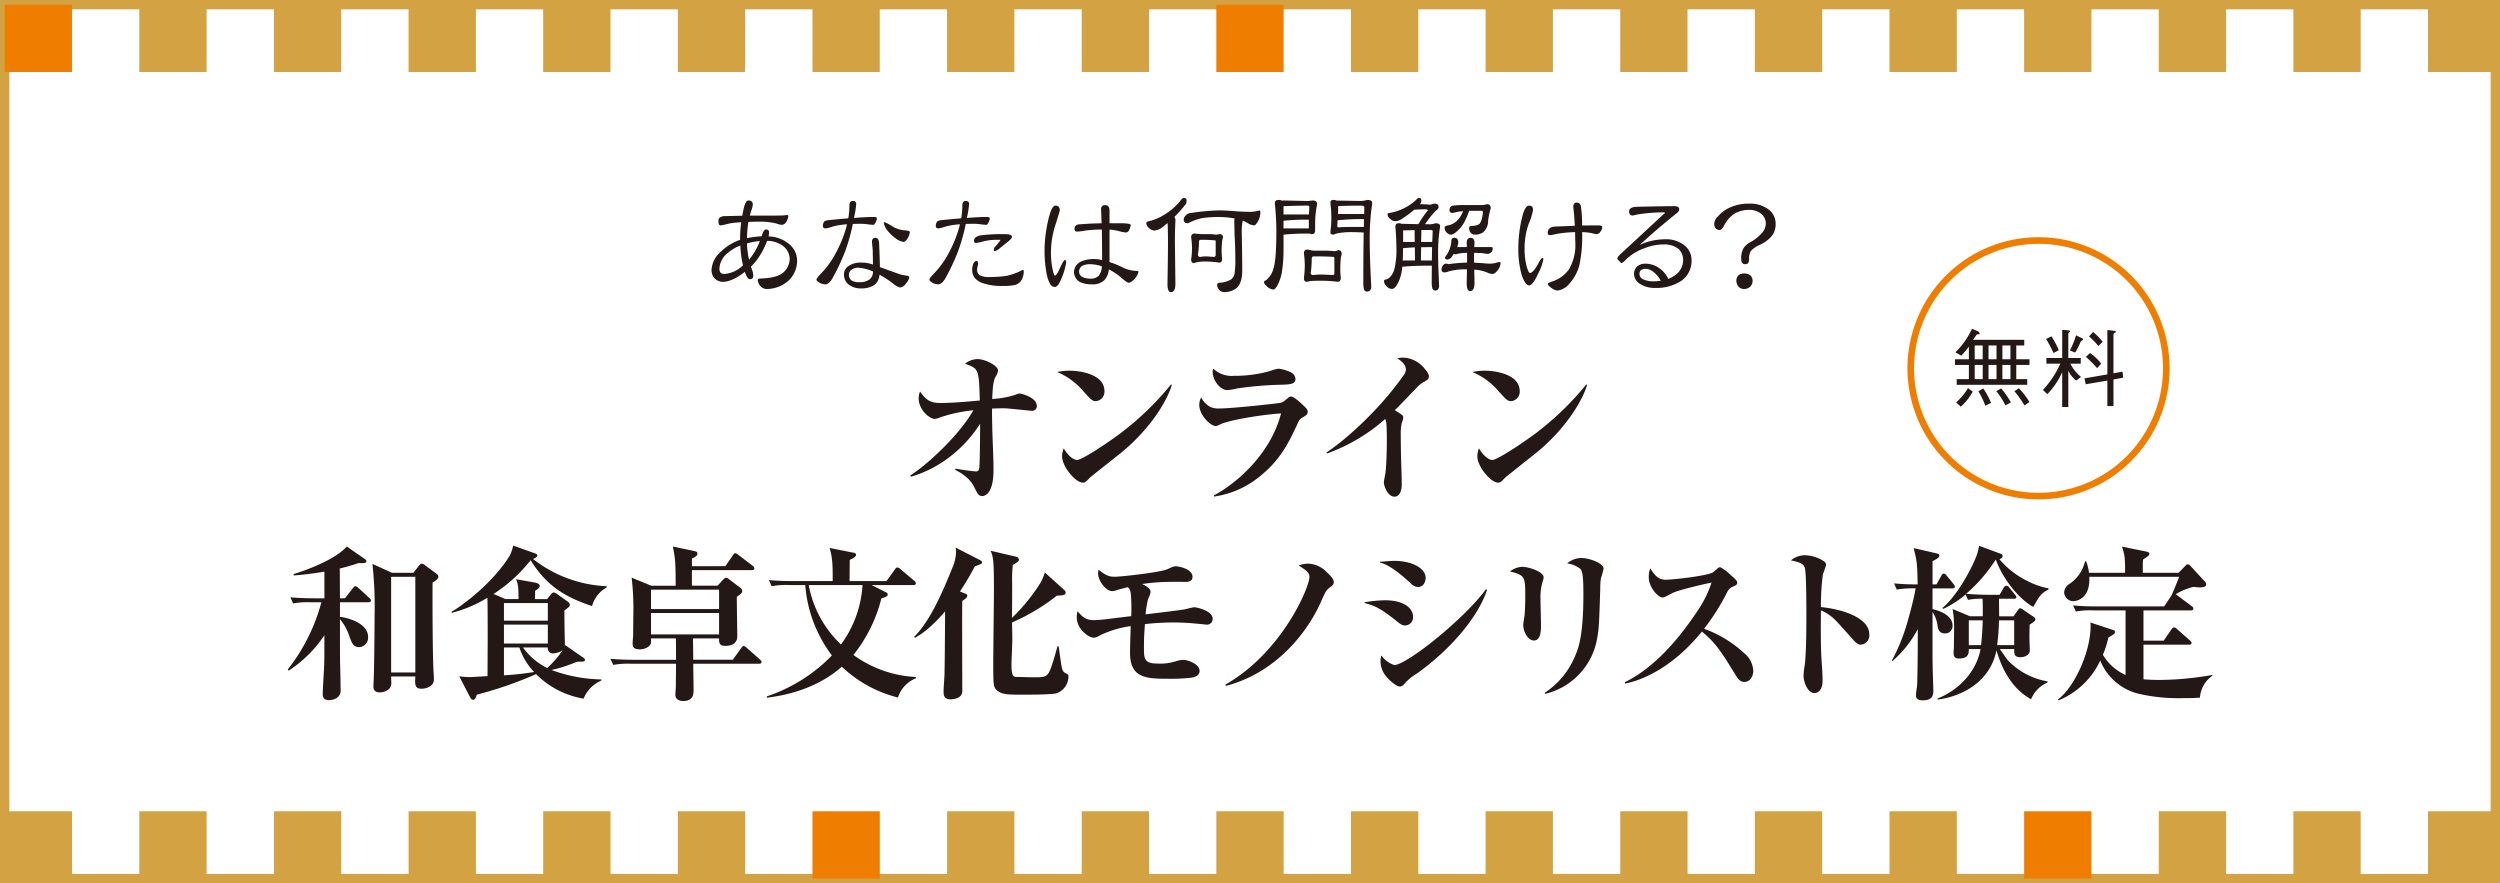<svg xmlns="http://www.w3.org/2000/svg" viewBox="0 0 572.142 202.142"><rect x="0" y="0" width="572.142" height="202.142" fill="#808080" stroke="none"/><defs><style>.cls-1,.cls-5{fill:#fff;}.cls-1{stroke:#d3a243;stroke-miterlimit:10;stroke-width:2.142px;}.cls-2{fill:#d3a243;}.cls-3{fill:none;}.cls-4{fill:#ef7e00;}.cls-6{fill:#231815;}</style></defs><g id="レイヤー_2" data-name="レイヤー 2"><g id="レイヤー_1-2" data-name="レイヤー 1"><rect class="cls-1" x="186.071" y="-183.929" width="200" height="570.001" transform="translate(185 387.142) rotate(-90)"/><rect class="cls-2" x="278.369" y="185.665" width="15.402" height="15.406"/><rect class="cls-2" x="247.559" y="185.665" width="15.405" height="15.406"/><rect class="cls-3" x="262.964" y="185.665" width="15.405" height="15.406"/><rect class="cls-2" x="309.179" y="185.665" width="15.404" height="15.406"/><rect class="cls-3" x="293.77" y="185.665" width="15.408" height="15.406"/><rect class="cls-2" x="339.991" y="185.665" width="15.402" height="15.406"/><rect class="cls-3" x="324.583" y="185.665" width="15.408" height="15.406"/><rect class="cls-2" x="370.802" y="185.665" width="15.406" height="15.406"/><rect class="cls-3" x="355.394" y="185.665" width="15.408" height="15.406"/><rect class="cls-2" x="401.612" y="185.665" width="15.402" height="15.406"/><rect class="cls-3" x="386.208" y="185.665" width="15.404" height="15.406"/><rect class="cls-2" x="432.423" y="185.665" width="15.404" height="15.406"/><rect class="cls-3" x="417.015" y="185.665" width="15.408" height="15.406"/><rect class="cls-4" x="463.237" y="185.665" width="15.4" height="15.406"/><rect class="cls-3" x="447.827" y="185.665" width="15.41" height="15.406"/><rect class="cls-2" x="31.882" y="185.665" width="15.405" height="15.406"/><rect class="cls-2" x="1.071" y="185.665" width="15.404" height="15.406"/><rect class="cls-3" x="16.475" y="185.665" width="15.408" height="15.406"/><rect class="cls-2" x="62.695" y="185.665" width="15.404" height="15.406"/><rect class="cls-3" x="47.288" y="185.665" width="15.408" height="15.406"/><rect class="cls-2" x="93.505" y="185.665" width="15.404" height="15.406"/><rect class="cls-3" x="78.1" y="185.665" width="15.406" height="15.406"/><rect class="cls-2" x="124.315" y="185.665" width="15.407" height="15.406"/><rect class="cls-3" x="108.91" y="185.665" width="15.405" height="15.406"/><rect class="cls-2" x="155.125" y="185.665" width="15.408" height="15.406"/><rect class="cls-3" x="139.722" y="185.665" width="15.403" height="15.406"/><rect class="cls-4" x="185.939" y="185.665" width="15.405" height="15.406"/><rect class="cls-3" x="170.533" y="185.665" width="15.406" height="15.406"/><rect class="cls-2" x="216.748" y="185.665" width="15.405" height="15.406"/><rect class="cls-3" x="201.344" y="185.665" width="15.405" height="15.406"/><rect class="cls-2" x="185.937" y="1.071" width="15.403" height="15.405"/><rect class="cls-2" x="216.745" y="1.071" width="15.405" height="15.405"/><rect class="cls-3" x="201.34" y="1.071" width="15.405" height="15.405"/><rect class="cls-2" x="155.125" y="1.071" width="15.405" height="15.405"/><rect class="cls-3" x="170.53" y="1.071" width="15.407" height="15.405"/><rect class="cls-2" x="124.315" y="1.071" width="15.403" height="15.405"/><rect class="cls-3" x="139.718" y="1.071" width="15.407" height="15.405"/><rect class="cls-2" x="93.501" y="1.071" width="15.407" height="15.405"/><rect class="cls-3" x="108.908" y="1.071" width="15.407" height="15.405"/><rect class="cls-2" x="62.695" y="1.071" width="15.4" height="15.405"/><rect class="cls-3" x="78.095" y="1.071" width="15.406" height="15.405"/><rect class="cls-2" x="31.88" y="1.071" width="15.406" height="15.405"/><rect class="cls-3" x="47.286" y="1.071" width="15.409" height="15.405"/><rect class="cls-4" x="1.071" y="1.071" width="15.403" height="15.405"/><rect class="cls-3" x="16.474" y="1.071" width="15.406" height="15.405"/><rect class="cls-2" x="432.421" y="1.071" width="15.406" height="15.405"/><rect class="cls-2" x="463.231" y="1.071" width="15.406" height="15.405"/><rect class="cls-3" x="447.827" y="1.071" width="15.404" height="15.405"/><rect class="cls-2" x="401.608" y="1.071" width="15.406" height="15.405"/><rect class="cls-3" x="417.015" y="1.071" width="15.406" height="15.405"/><rect class="cls-2" x="370.8" y="1.071" width="15.402" height="15.405"/><rect class="cls-2" x="494.046" y="185.665" width="15.404" height="15.406"/><rect class="cls-2" x="524.856" y="185.665" width="15.4" height="15.406"/><rect class="cls-2" x="555.665" y="185.665" width="15.406" height="15.406"/><rect class="cls-2" x="555.665" y="1.071" width="15.406" height="15.405"/><rect class="cls-2" x="524.851" y="1.071" width="15.406" height="15.405"/><rect class="cls-2" x="494.042" y="1.071" width="15.406" height="15.405"/><rect class="cls-3" x="386.202" y="1.071" width="15.406" height="15.405"/><rect class="cls-2" x="339.987" y="1.071" width="15.406" height="15.405"/><rect class="cls-3" x="355.394" y="1.071" width="15.406" height="15.405"/><rect class="cls-2" x="309.177" y="1.071" width="15.406" height="15.405"/><rect class="cls-3" x="324.583" y="1.071" width="15.404" height="15.405"/><rect class="cls-4" x="278.365" y="1.071" width="15.404" height="15.405"/><rect class="cls-3" x="293.769" y="1.071" width="15.408" height="15.405"/><rect class="cls-2" x="247.555" y="1.071" width="15.405" height="15.405"/><rect class="cls-3" x="262.96" y="1.071" width="15.405" height="15.405"/><path class="cls-5" d="M466.532,113.534a29.245,29.245,0,1,1,29.242-29.242A29.277,29.277,0,0,1,466.532,113.534Z"/><path class="cls-4" d="M466.532,55.8a28.489,28.489,0,1,1-28.49,28.491A28.52,28.52,0,0,1,466.532,55.8m0-1.511a30,30,0,1,0,30,30,30,30,0,0,0-30-30Z"/><path class="cls-6" d="M461.438,82.223h3.026v1.3h-3.026v3.244h2.5v1.3H447.8v-1.3h2.791V83.52h-3.183v-1.3h3.183v-2.85h-.039a19.909,19.909,0,0,1-1.71,2.025l-1.336-.767a18.585,18.585,0,0,0,3.813-5.384l1.12.471c.334.138.728.452.59.689-.1.235-.512-.04-.728.274l-.747,1.081h11.714v1.3h-1.828Zm-9.964,7.41a12.72,12.72,0,0,1-2.732,3.44l-1.061-.984a14.18,14.18,0,0,0,2.712-3.262Zm.452-10.574v3.164h1.827V79.059Zm0,4.461v3.244h1.827V83.52Zm1.946,5.386a15.634,15.634,0,0,1,1.788,3.3l-1.3.649a19.116,19.116,0,0,0-1.592-3.3Zm1.218-9.847v3.164h1.827V79.059Zm1.827,4.461H455.09v3.244h1.827Zm1.042,5.365A16.671,16.671,0,0,1,460.2,92.11l-1.239.648a18.054,18.054,0,0,0-2.083-3.223Zm.3-9.826v3.164H460.1V79.059Zm1.848,7.7V83.52h-1.848v3.244Zm1.926,2.1a16.685,16.685,0,0,1,2.417,3.144l-1.14.787a20.8,20.8,0,0,0-2.3-3.243Z"/><path class="cls-6" d="M473.818,83.225a8.978,8.978,0,0,0,2.436,3.027l-1.1.846a5.975,5.975,0,0,1-1.77-2.2h-.039v8.254h-1.395V85.27h-.039a17.745,17.745,0,0,1-3.361,4.933l-1.022-.963a21.4,21.4,0,0,0,3.989-6.015h-3.184v-1.3h3.617V75.463l1.533.157c.157.019.275.058.275.236,0,.157-.413.236-.413.59v5.482h2.85v1.3Zm-4.344-6.249a17.1,17.1,0,0,1,1.691,3.164l-1.2.65a27.422,27.422,0,0,0-1.709-3.205ZM473.7,80.2a17.576,17.576,0,0,0,1.415-3.459l1.337.648c.215.1.334.137.235.373s-.334.059-.569.57A15.29,15.29,0,0,1,474.9,80.69Zm9.984,12.734h-1.4V87.1l-4.954.844-.274-1.356,5.228-.9V75.522l1.493.177c.256.039.452.079.452.235,0,.256-.55.139-.55.747v8.745l2.064-.373.176,1.376-2.24.413ZM478.319,80.79a11.325,11.325,0,0,1,2.554,2.435l-.943,1.023a26.21,26.21,0,0,0-2.555-2.575Zm.687-4.8a11.731,11.731,0,0,1,2.2,2.241l-.982.963a14.905,14.905,0,0,0-2.143-2.2Z"/><path class="cls-6" d="M180.177,49.213c.154,0,.231.071.231.212a2.718,2.718,0,0,1-.432,1.274,1.278,1.278,0,0,1-1.038.758,4.693,4.693,0,0,1-1.238-.3,15.692,15.692,0,0,0-4.177-.425q-.864,0-2.247.061a24.688,24.688,0,0,0-.317,3.7,26.753,26.753,0,0,1,3.342-.424l.259-.758c.211-.525.47-.789.778-.789q.662,0,.662.7a3.821,3.821,0,0,1-.115.88,7.607,7.607,0,0,1,4.523,1.607,4.961,4.961,0,0,1,2.016,3.912,6.211,6.211,0,0,1-2.045,4.67,7.513,7.513,0,0,1-4.926,1.849,2,2,0,0,1-1.44-.668,2.762,2.762,0,0,1-.605-1.334c0-.221.173-.353.518-.394q3.89-.092,5.358-1.4a4.2,4.2,0,0,0,1.441-3.062,3.785,3.785,0,0,0-1.671-3.093,6.058,6.058,0,0,0-3.486-1.062,18.586,18.586,0,0,1-.979,2.154,14.9,14.9,0,0,1-2.736,3.76l.316.848a4.116,4.116,0,0,1,.23,1.184c0,.545-.258.818-.777.818q-.6,0-1.152-1.668Q167.5,64.5,165.429,64.5a2.661,2.661,0,0,1-2.017-.941,2.953,2.953,0,0,1-.576-1.789,5.954,5.954,0,0,1,2.189-4.215,11.762,11.762,0,0,1,4.35-2.668v-.455a27.65,27.65,0,0,1,.259-3.578l-.691.061a12.285,12.285,0,0,0-2.679.394,12.833,12.833,0,0,1-1.383.274q-.46,0-.461-1.062a.9.9,0,0,1,.288-.727,2.129,2.129,0,0,1,1.3-.334l3.86-.091.288-1.425q.432-2.062,1.123-2.063c.672,0,1.008.325,1.008.971a5.781,5.781,0,0,1-.4,1.486l-.288,1h5.1q2.419,0,2.88-.06A4.382,4.382,0,0,1,180.177,49.213Zm-10.744,6.974a9.9,9.9,0,0,0-3.111,1.911,4.772,4.772,0,0,0-1.671,3.305,1.625,1.625,0,0,0,.2.939,1.152,1.152,0,0,0,.921.364,6.911,6.911,0,0,0,4.264-1.971A24.514,24.514,0,0,1,169.433,56.187Zm4.464-1.03a17.347,17.347,0,0,0-2.938.545,19.2,19.2,0,0,0,.461,3.73A14.4,14.4,0,0,0,173.9,55.157Z"/><path class="cls-6" d="M196.646,51.214l-1.469.031a41.625,41.625,0,0,1-1.642,5.943,47.035,47.035,0,0,1-3.082,6.61q-.779,1.274-1.585,1.274a2.968,2.968,0,0,1-1.325-.365q-.692-.453-.691-.7,0-.333,1.209-1.576a20.649,20.649,0,0,0,3.141-4.367,29.743,29.743,0,0,0,2.419-5.821l.231-.91a17.126,17.126,0,0,0-3.2.485,9.769,9.769,0,0,1-1.671.455q-.663,0-.662-.576a1.713,1.713,0,0,1,.259-.91c.153-.243.576-.383,1.268-.424q2.332-.243,4.292-.4a17.356,17.356,0,0,0,.259-2.911q0-1.061.778-1.062c.518,0,.778.244.778.729a23.426,23.426,0,0,1-.519,3.153q2.044-.15,3.543-.212h1.152c.365,0,.548.122.548.364a1.939,1.939,0,0,1-.231.758q-.317.667-.547.667a9.863,9.863,0,0,1-1.325-.121A12.123,12.123,0,0,0,196.646,51.214Zm3.716,3.214q.749,0,.835,1.244.144,3.578.173,5.457l4.724,1.7,1.268.243c.5.06.748.172.748.333a2.991,2.991,0,0,1-.777,1.485,1.913,1.913,0,0,1-1.354.91,4.464,4.464,0,0,1-1.671-.97,24.822,24.822,0,0,0-3.024-1.971,3.306,3.306,0,0,1-1.095,2.3,5.3,5.3,0,0,1-3.111.849,4.569,4.569,0,0,1-2.766-.819,2.821,2.821,0,0,1-1.152-2.365,2.222,2.222,0,0,1,1.124-2,5,5,0,0,1,3.024-.729,7.669,7.669,0,0,1,2.478.455l-.058-3.3-.173-1.879C199.555,54.743,199.824,54.428,200.362,54.428Zm-.576,7.7a9.769,9.769,0,0,0-3.255-.848,2.594,2.594,0,0,0-1.614.424,1.344,1.344,0,0,0-.633,1.122,1.644,1.644,0,0,0,.605,1.364,3.308,3.308,0,0,0,1.757.394,3.944,3.944,0,0,0,2.275-.576A2.216,2.216,0,0,0,199.786,62.13Zm2.708-11.28a15.5,15.5,0,0,1,2.016,1.123,6.436,6.436,0,0,0,2.708.758q1.008.09,1.008.393a3.365,3.365,0,0,1-.519,1.425q-.49.82-.95.82a3.8,3.8,0,0,1-1.441-.577,10.387,10.387,0,0,1-2.1-1.879,4.371,4.371,0,0,1-.95-1.82C202.263,50.932,202.339,50.85,202.494,50.85Z"/><path class="cls-6" d="M222.488,51.214l-1.469.031a41.625,41.625,0,0,1-1.643,5.943,46.81,46.81,0,0,1-3.082,6.61q-.777,1.274-1.584,1.274a2.968,2.968,0,0,1-1.325-.365q-.691-.453-.692-.7,0-.333,1.21-1.576a20.61,20.61,0,0,0,3.14-4.367,29.746,29.746,0,0,0,2.42-5.821l.23-.91a17.1,17.1,0,0,0-3.2.485,9.769,9.769,0,0,1-1.671.455q-.663,0-.662-.576a1.713,1.713,0,0,1,.259-.91c.153-.243.576-.383,1.267-.424q2.334-.243,4.292-.4a17.256,17.256,0,0,0,.26-2.911q0-1.061.778-1.062c.518,0,.777.244.777.729a23.527,23.527,0,0,1-.518,3.153q2.044-.15,3.543-.212h1.152c.365,0,.547.122.547.364a1.952,1.952,0,0,1-.23.758q-.316.667-.547.667a9.889,9.889,0,0,1-1.326-.121A12.109,12.109,0,0,0,222.488,51.214Zm.892,8.521q.461,0,.461.485a3.642,3.642,0,0,1-.144.88,2.675,2.675,0,0,0-.086.666,1.579,1.579,0,0,0,.576,1.213,4.6,4.6,0,0,0,2.218.425,28.577,28.577,0,0,0,3.947-.273,13.826,13.826,0,0,0,3.024-1.031,4.75,4.75,0,0,1,.691-.334q.231,0,.231.455a4.02,4.02,0,0,1-.461,1.759,2.567,2.567,0,0,1-1.44,1.213,12.009,12.009,0,0,1-2.823.243,13.152,13.152,0,0,1-4.753-.668,4.182,4.182,0,0,1-1.729-1.152,2.953,2.953,0,0,1-.6-1.85,3.9,3.9,0,0,1,.259-1.425Q223.121,59.735,223.38,59.735Zm5.5-6.155h.951q1.756,0,1.757.606,0,.395-.72.971L228.94,56.7a3.178,3.178,0,0,1-1.3.788c-.135,0-.2-.08-.2-.243a1.4,1.4,0,0,1,.2-.667,12.348,12.348,0,0,0,1.354-1.7h-.663a13,13,0,0,0-3.284.364,10.622,10.622,0,0,1-1.671.365q-.46,0-.461-.487a1.008,1.008,0,0,1,.317-.757,2.938,2.938,0,0,1,1.124-.485A34.658,34.658,0,0,1,228.882,53.58Z"/><path class="cls-6" d="M241.535,47.06q1.008,0,1.008,1.092,0,.181-1.037,3.427a20.4,20.4,0,0,0-.98,5.912,18.322,18.322,0,0,0,.49,4.7q.26.88.4.88.316,0,.807-.971,1.18-2.577,1.44-2.578c.23,0,.346.152.346.455a14.648,14.648,0,0,1-1.037,3.639q-.807,2.063-1.556,2.062a1.321,1.321,0,0,1-1.123-.758,8.712,8.712,0,0,1-.864-2.85,28.581,28.581,0,0,1-.375-5.064,31.617,31.617,0,0,1,.778-6.368Q240.612,47.061,241.535,47.06Zm11.378-.121q1.008,0,1.008,1.3v2.85h2.938a12.277,12.277,0,0,1,1.614.152c.191.06.288.171.288.334a2.888,2.888,0,0,1-.317,1,.9.9,0,0,1-.807.636,8.188,8.188,0,0,1-1.383-.272,12.061,12.061,0,0,0-2.333-.394v7.428a20.485,20.485,0,0,1,2.794,1.123,7.634,7.634,0,0,0,3.4.909c.288,0,.432.072.432.212a3.587,3.587,0,0,1-.893,1.608q-.777.879-1.353.878-.375,0-1.585-1.06a15.08,15.08,0,0,0-2.938-2,4.294,4.294,0,0,1-1.037,2.486,3.884,3.884,0,0,1-2.881.941,6.118,6.118,0,0,1-2.736-.546,2.615,2.615,0,0,1-1.325-2.3,2.688,2.688,0,0,1,1.613-2.365,7.471,7.471,0,0,1,3.14-.576,7.833,7.833,0,0,1,1.671.242q0-3.4-.058-7a32.791,32.791,0,0,0-3.774.242,14.659,14.659,0,0,1-1.9.243q-.576,0-.576-.727a.915.915,0,0,1,.317-.668,1.328,1.328,0,0,1,.893-.272q2.448-.213,4.983-.243l-.115-3.184Q251.991,46.939,252.913,46.939Zm-.749,14.009a8.93,8.93,0,0,0-2.65-.485,3.986,3.986,0,0,0-1.872.394,1.621,1.621,0,0,0-.692,1.364,1.454,1.454,0,0,0,.836,1.213,4.181,4.181,0,0,0,1.728.334,2.468,2.468,0,0,0,1.959-.7A3.628,3.628,0,0,0,252.164,60.948Z"/><path class="cls-6" d="M270.9,45.3c.442,0,.663.194.663.576a1.845,1.845,0,0,1-.2.85,30.34,30.34,0,0,1-2.592,2.91,1.364,1.364,0,0,1,.23.88q-.115,2.608-.115,4.7L269,64.95q0,1.911-1.037,1.911-.777,0-.778-1.911.115-6.215.116-9.733,0-1.881-.087-4.184l-1.008.818a3.544,3.544,0,0,1-1.959.909,2.028,2.028,0,0,1-1.267-.545,1.587,1.587,0,0,1-.634-1.122c0-.283.191-.434.576-.455a12.351,12.351,0,0,0,3.947-1.759,13.919,13.919,0,0,0,3.571-3.336A.981.981,0,0,1,270.9,45.3Zm7.98,2.851q1.785,0,4.176.212,1.844.123,3.14.121a7.714,7.714,0,0,0,2.046-.333q.2,0,.2.576a4.129,4.129,0,0,1-.634,2.062q-.461.789-.806.789a2.994,2.994,0,0,1-1.44-.516,7.224,7.224,0,0,0-1.181-.576,2.7,2.7,0,0,1-.087.606,15.221,15.221,0,0,0-.115,1.789q.115,5.915.115,9.005,0,3.457-1.843,4.4a4.973,4.973,0,0,1-2.218.576,1.6,1.6,0,0,1-1.124-.425,1.706,1.706,0,0,1-.547-1.243c0-.243.144-.4.432-.486a5.672,5.672,0,0,0,2.65-.7,2.2,2.2,0,0,0,.893-1.364,22.3,22.3,0,0,0,.173-3.457q0-2.729-.173-5.458l-.058-3.093a1.932,1.932,0,0,1,.087-.637,20.234,20.234,0,0,0-3.8-.333,26.308,26.308,0,0,0-3.629.243,12.75,12.75,0,0,0-3.226,1.182q-1.01,0-1.009-.819a1.2,1.2,0,0,1,.432-.909,1.662,1.662,0,0,1,1.354-.637A48.387,48.387,0,0,1,278.885,48.152Zm-5.5,5.305.72.062a7.148,7.148,0,0,0,1.065.061h1.7a8.919,8.919,0,0,1,1.354.121,4.3,4.3,0,0,0,.893-.121q.779,0,.778.848l-.058.153a3.654,3.654,0,0,0-.172,1q-.087.939-.087,2,0,.608.115,1.7,0,.819-.691.818a19.843,19.843,0,0,0-2.91-.242,9.257,9.257,0,0,0-1.958.121,3.143,3.143,0,0,0-.864.243c-.442,0-.663-.272-.663-.819a20.438,20.438,0,0,0,.2-2.638,18,18,0,0,0-.2-2.456C272.605,53.742,272.864,53.457,273.383,53.457Zm2.707,5.217,1.671.121q.46,0,.461-.486V55.247c0-.161-.077-.243-.23-.243a30.861,30.861,0,0,0-3.14-.121c-.308,0-.461.162-.461.486a16.814,16.814,0,0,1-.23,2.85.509.509,0,0,0,.576.576A6.627,6.627,0,0,1,276.09,58.674Z"/><path class="cls-6" d="M293.685,45.877,299.3,46l1.124-.121q1.008,0,1.008.85a27.785,27.785,0,0,0-.4,2.82c-.039.545-.058,1.618-.058,3.213q0,.821-.778.82a.6.6,0,0,1-.4-.123h-.144a54.627,54.627,0,0,0-5.877.244h-.028v3.184a34.112,34.112,0,0,1-.288,4.76,10.26,10.26,0,0,1-.98,3.4q-.6,1.213-1.066,1.213a2.264,2.264,0,0,1-1.3-.576q-.836-.7-.835-1.092c0-.2.153-.353.461-.455a5.06,5.06,0,0,0,1.728-2.789q.633-2,.634-8.369,0-3-.346-6.488c0-.487.3-.729.893-.729a1.36,1.36,0,0,1,.778.182Zm.086,1.3-.028.333v1.577h5.818l.087-1.668c0-.242-.115-.364-.346-.364Q297.027,47.06,293.771,47.182Zm-.028,5.094h5.79v-2a52.77,52.77,0,0,0-5.762.243h-.028Zm5.444,4.851a2.181,2.181,0,0,1,.72.121,3.588,3.588,0,0,0,1.066.122h2.448a19.41,19.41,0,0,1,1.959.121,2.317,2.317,0,0,0,.893-.243c.519,0,.778.325.778.971l-.057.182a4.331,4.331,0,0,0-.173,1.092q-.087,1.03-.087,2.183,0,.7.116,1.85,0,.969-.692.97a29.929,29.929,0,0,0-3.6-.244c-1.267,0-2.074.022-2.419.061a6.882,6.882,0,0,0-1.066.183q-.663,0-.663-.849a24.02,24.02,0,0,0,.2-2.881,22.905,22.905,0,0,0-.2-2.79C298.409,57.411,298.668,57.127,299.187,57.127Zm3.37,5.7,2.362.122c.308,0,.461-.122.461-.365V59.159c0-.243-.077-.364-.23-.364q-1.555-.122-4.494-.121c-.307,0-.461.2-.461.606a20.849,20.849,0,0,1-.23,3.183q0,.487.576.487A14.654,14.654,0,0,1,302.557,62.828Zm2.593-17.072a1.422,1.422,0,0,1,.72.153l5.7.089a5.988,5.988,0,0,0,1.325-.242q1.15,0,1.152.729a55.347,55.347,0,0,0-.576,8.7q0,3.639.345,10.371,0,1.182-1.008,1.182a.7.7,0,0,1-.633-.454,5.882,5.882,0,0,1-.173-1.578q0-6.609.086-11.492h-.2q-1.614-.09-2.622-.091a19.507,19.507,0,0,0-2.65.183,4.431,4.431,0,0,0-1.152.3,1.107,1.107,0,0,1-.317.091c-.442,0-.663-.161-.663-.486a12.45,12.45,0,0,1,.116-1.3q.086-1.03.086-2.183,0-.606-.058-1.789-.144-1.183-.144-1.577Q304.487,45.756,305.15,45.756Zm6.971,6.186.029-1.789a53.04,53.04,0,0,0-5.761.242l-.26-.029-.086,1.334a.3.3,0,0,0,.346.334q1.123-.092,2.765-.092ZM306.216,49l.288-.029h5.7l.029-1.547c0-.242-.259-.364-.778-.364q-2.823,0-5.185.091Z"/><path class="cls-6" d="M324.632,45.3c.441,0,.662.194.662.576a1.262,1.262,0,0,1-.231.729l-.115.121q1.355.03,2.477.121a2.541,2.541,0,0,1,.922-.242q.893,0,.892.818,0,.334-.719.879a23.271,23.271,0,0,0-2.39,3l1.18.031a5.3,5.3,0,0,0,1.238-.243q1.036,0,1.037.728a36.263,36.263,0,0,0-.461,6.306q0,2.518.23,7.188c0,.787-.3,1.182-.892,1.182a.7.7,0,0,1-.633-.424,5.305,5.305,0,0,1-.174-1.487l.03-3.79h-.03q-4.177,0-6.51.243h-.23a10.027,10.027,0,0,1-.662,3.032q-.864,2.063-1.7,2.062a1.91,1.91,0,0,1-1.411-.818,1.585,1.585,0,0,1-.4-.942.358.358,0,0,1,.317-.393q1.238-.181,1.987-2.122a18.507,18.507,0,0,0,.519-5.488q0-2.122-.23-4.428,0-.849.777-.849a1.129,1.129,0,0,1,.577.121l3.918.091a24.029,24.029,0,0,1,2.16-3.153c0-.161-.192-.243-.577-.243q-1.209,0-2.535.091a24.078,24.078,0,0,1-2.736,2.032,3.162,3.162,0,0,1-1.584.606,1.793,1.793,0,0,1-1.181-.546,1.328,1.328,0,0,1-.6-1c0-.222.182-.344.547-.364a11.738,11.738,0,0,0,3.255-1.092,10.85,10.85,0,0,0,2.939-2.093C324.438,45.383,324.554,45.3,324.632,45.3Zm-3.6,14.343.231-.03h2.564l-.029-3c-.981.041-1.824.1-2.535.181l-.172-.03v.212Q321.089,58.432,321.03,59.644Zm.086-4.275h2.651l-.03-2.7-2.621.061Zm4.063,4.245h2.361l.145.03.056-3.093-2.506.03Zm.115-6.975-.059,2.73h2.535l.116-2.487c0-.161-.221-.243-.662-.243Zm7.547,1.789q.892,0,.892,1.062a3.136,3.136,0,0,1-.259,1.061h2.218l-.029-.939q0-1.184.895-1.184c.593,0,.892.4.892,1.184l-.058.939h3.888c.211,0,.326.081.346.242a1.42,1.42,0,0,1-.316.911,1.225,1.225,0,0,1-.922.394,9.906,9.906,0,0,1-1.268-.183l-1.756-.06-.029.94.029,1.334q1.181.03,2.879.182l.807.03a6.706,6.706,0,0,0,1.181-.151,4.618,4.618,0,0,1,.836-.213c.231,0,.346.082.346.243a2.706,2.706,0,0,1-.635,1.577q-.662.909-1.267.909a3.568,3.568,0,0,1-1.153-.333,9.137,9.137,0,0,0-2.966-.667l.058,3q0,1.911-1.008,1.911-.779,0-.779-1.911l.059-3.062a14.277,14.277,0,0,0-4.149.455,2.781,2.781,0,0,1-.978.242.614.614,0,0,1-.692-.7,1.507,1.507,0,0,1,.346-.91.876.876,0,0,1,.662-.394,1.345,1.345,0,0,1,.576.122,35.174,35.174,0,0,1,4.264-.365V57.855a16.486,16.486,0,0,0-1.988.183,3.182,3.182,0,0,1-.692.181,1.182,1.182,0,0,1-.4-.121,4.212,4.212,0,0,1-.633.94,1.376,1.376,0,0,1-.892.363c-.289,0-.432-.161-.432-.485a.538.538,0,0,1,.143-.273,6.462,6.462,0,0,0,1.3-3.518A.614.614,0,0,1,332.841,54.428Zm2.39-7.489h4.12a4.059,4.059,0,0,0,.921-.212q.894,0,.893.939a16.917,16.917,0,0,0-.6,2.881,3.445,3.445,0,0,1-1.125,2.608,3.17,3.17,0,0,1-1.871.546,1.338,1.338,0,0,1-1.066-.515,1.809,1.809,0,0,1-.287-.91.5.5,0,0,1,.461-.576,3.721,3.721,0,0,0,1.726-.334c.329-.182.6-.717.807-1.608a9.141,9.141,0,0,0,.145-1.03q0-.485-.2-.485h-2.937c-.02,0-.039.06-.059.181a16.931,16.931,0,0,1-1.181,2.669,7.712,7.712,0,0,1-1.844,2.093,1.966,1.966,0,0,1-1.065.515,1.269,1.269,0,0,1-.865-.365,1.584,1.584,0,0,1-.6-1.181c0-.3.258-.5.777-.576a3.956,3.956,0,0,0,2.131-1.123,6.121,6.121,0,0,0,1.326-2.122q-.72.06-1.441.182a5.181,5.181,0,0,1-1.008.212c-.442-.021-.662-.212-.662-.576q0-.939.777-1.092A19.093,19.093,0,0,1,335.231,46.939Z"/><path class="cls-6" d="M349.923,47.06q.921,0,.922.971a13.057,13.057,0,0,1-.98,3.153,16.58,16.58,0,0,0-.951,5.609,15.521,15.521,0,0,0,.519,4.336c.268.891.508,1.334.72,1.334q.748,0,1.988-2.334.6-1.092.836-1.091c.153,0,.229.081.229.242a10.72,10.72,0,0,1-1.181,3.305q-1.209,2.73-2.1,2.73-.837,0-1.671-2.365a21.848,21.848,0,0,1-.777-6.157,29.8,29.8,0,0,1,.835-6.913Q348.972,47.06,349.923,47.06Zm12.156,6.064a31.422,31.422,0,0,1-.663,7.733,10.455,10.455,0,0,1-2.305,4.124,4.276,4.276,0,0,1-2.649,1.516,2.655,2.655,0,0,1-1.3-.516c-.634-.443-.95-.788-.95-1.031q0-.212,1.411-.666a7.621,7.621,0,0,0,3.428-2.608,10.94,10.94,0,0,0,1.469-6.186l-.057-2.366a26.706,26.706,0,0,0-4.437.456,8.58,8.58,0,0,1-1.267.243q-.548,0-.547-.487,0-1.394,1.671-1.485l4.522-.182-.144-2.335-.2-1.91q0-1.06.778-1.061c.556,0,.884.323.979.969a30.993,30.993,0,0,1,.26,4.276l2.822-.029h.98q.807,0,.806.455a1.769,1.769,0,0,1-.431,1,1.031,1.031,0,0,1-.894.546,7.475,7.475,0,0,1-1.151-.244A13.8,13.8,0,0,0,362.079,53.124Z"/><path class="cls-6" d="M383.179,47.182q1.124,0,1.124.727,0,.486-.721,1-4.752,3.819-8.325,7.155.72-.333,1.412-.576a13.956,13.956,0,0,1,4.493-.728,6.645,6.645,0,0,1,4.293,1.364,4.276,4.276,0,0,1,1.67,3.4,5.579,5.579,0,0,1-2.361,4.762,10.51,10.51,0,0,1-6.078,1.606,5.936,5.936,0,0,1-3.227-.849,2.727,2.727,0,0,1-1.5-2.335,2.406,2.406,0,0,1,.721-1.758,3.057,3.057,0,0,1,1.987-.607A5.591,5.591,0,0,1,379.78,61.4a6.175,6.175,0,0,1,2.016,2.426,6.678,6.678,0,0,0,1.728-.971,4.161,4.161,0,0,0,1.671-3.336,3.466,3.466,0,0,0-1.008-2.516,5.148,5.148,0,0,0-3.371-1.061,11.681,11.681,0,0,0-4.407.848,11.429,11.429,0,0,0-4.32,2.639q-.75.787-1.067.788l-.892-.94q0-.516,1.037-1.4l9.477-8.793c.269-.181.4-.3.4-.364,0-.081-.231-.121-.691-.121a39.375,39.375,0,0,0-5.646.485,7.328,7.328,0,0,1-1.095.242q-.777,0-.777-.97,0-.939,1.7-1.032Q380.674,47.183,383.179,47.182Zm-3.111,17.07a6.22,6.22,0,0,0-1.757-2.091,2.908,2.908,0,0,0-1.642-.637q-1.47,0-1.47,1.182a1.393,1.393,0,0,0,.779,1.183,5.432,5.432,0,0,0,2.592.484A8.884,8.884,0,0,0,380.068,64.252Z"/><path class="cls-6" d="M400.289,46.606a6.95,6.95,0,0,1,4.465,1.334,4.043,4.043,0,0,1,1.613,3.274,4.275,4.275,0,0,1-1.037,2.972,8.033,8.033,0,0,1-2.506,1.819,6.03,6.03,0,0,0-2.132,1.425,3.671,3.671,0,0,0-.4,1.971q0,1.063-.893,1.062T398.5,59.4a4.518,4.518,0,0,1,.548-2.638,4.169,4.169,0,0,1,1.584-1.364,9.891,9.891,0,0,0,2.535-2,3.338,3.338,0,0,0,.95-2.183A2.871,2.871,0,0,0,403,48.879a4.368,4.368,0,0,0-2.708-.848,6.726,6.726,0,0,0-3.37.88,7.27,7.27,0,0,0-2.42,2.849c-.326.586-.644.879-.95.879a1.181,1.181,0,0,1-.894-.363,1.629,1.629,0,0,1-.345-1.062,2.37,2.37,0,0,1,.806-1.637A7.671,7.671,0,0,1,396,47.455,10.048,10.048,0,0,1,400.289,46.606Zm-1.123,15.979a2.067,2.067,0,0,1,1.469.486,1.729,1.729,0,0,1,.461,1.181,1.846,1.846,0,0,1-.662,1.456,2.01,2.01,0,0,1-1.268.425,1.646,1.646,0,0,1-1.355-.607,2.07,2.07,0,0,1-.431-1.274,1.642,1.642,0,0,1,.431-1.181A1.842,1.842,0,0,1,399.166,62.585Z"/><path class="cls-6" d="M208.312,108.827c3.9-2.464,11.371-9.4,14.441-14.934a34.112,34.112,0,0,0-7.618,1.63,3.456,3.456,0,0,1-1.213.341c-1.213,0-3.677-2.123-3.677-4.662a4.411,4.411,0,0,1,.3-1.592c1.441,1.933,2.275,2.615,4.738,2.615,2.957,0,6.9-.379,8.945-.568-.189-7.24-.227-7.278-3.373-8.414a4.715,4.715,0,0,1,2.881-1.062c1.743,0,4.662,1.517,4.662,2.577a3.258,3.258,0,0,1-.607,1.555c-.568,1.023-.644,3.41-.72,5a21.163,21.163,0,0,0,5.269-.947,2.811,2.811,0,0,1,.985-.3c.531,0,3.942.947,3.942,2.766a1.032,1.032,0,0,1-1.137,1.175c-.569,0-5.344-.568-6.368-.568-1.213,0-2.046.038-2.729.076,0,.947,0,2.274.076,5.268.076,2.425.265,6.33.265,8.756,0,5.459-1.971,5.989-2.577,5.989-.834,0-1.1-.57-1.857-2.085-.266-.569-1.213-2.35-4.321-3.9l.038-.3c1.554.3,4.245.644,4.662.644.265,0,.72,0,.8-.872.151-1.327.189-8.49.189-10.044a29.674,29.674,0,0,1-7.088,7.694,27.179,27.179,0,0,1-8.717,4.435Z"/><path class="cls-6" d="M244.767,84.834c2.123,0,8,.682,8,4.7a2.164,2.164,0,0,1-2.009,2.274c-.758,0-1.137-.417-2.729-2.16a15.932,15.932,0,0,0-6.1-4.511A13.913,13.913,0,0,1,244.767,84.834Zm23.424,3.222c-.985,3.448-4.738,9.931-11.636,15.577-1.1.873-6.9,5.459-7.05,5.611-1.061,1.1-1.175,1.212-1.706,1.212-1.63,0-4.738-3.638-4.738-6.064a5.222,5.222,0,0,1,.379-1.781c1.593,2.653,2.919,2.653,3.071,2.653,1.061,0,6.405-3.525,9.513-5.8A66.918,66.918,0,0,0,268,87.98Z"/><path class="cls-6" d="M277.792,113.375c3.942-2.009,12.735-8.566,15.389-18.761-4.7.3-11.9,1.552-13.835,2.463-.8.379-.872.417-1.137.417-1.213,0-3.752-2.54-3.752-4.852a3.718,3.718,0,0,1,.454-1.706,4.83,4.83,0,0,0,2.085,2.2,4.545,4.545,0,0,0,2.16.341c2.881,0,13.191-1.138,13.873-1.288.531-.114.758-.3,1.819-1.176a.906.906,0,0,1,.645-.265c.606,0,2.236,1.478,2.842,2.084.758.72.948,1.024.948,1.4,0,.53-.3.8-1.023,1.213-.834.493-.872.569-1.479,1.895-1.895,4.056-3.866,8.073-8.6,11.787a20.985,20.985,0,0,1-10.347,4.511Zm4.624-27.366a29.781,29.781,0,0,0,8.263-1.1,8.4,8.4,0,0,1,1.933-.532,8.673,8.673,0,0,1,2.729.8,1.8,1.8,0,0,1,1.137,1.554c0,1.213-1.25,1.289-3.866,1.327a84.838,84.838,0,0,0-9.438.833,11.462,11.462,0,0,1-2.35.38c-1.44,0-3.3-2.085-3.3-4.208a3.3,3.3,0,0,1,.114-.72A6.131,6.131,0,0,0,282.416,86.009Z"/><path class="cls-6" d="M303.555,103.558c3.942-2.54,11.939-9.514,17.548-17.511a2.572,2.572,0,0,0,.645-1.44c0-1.251-1.1-2.009-1.971-2.615a6.979,6.979,0,0,1,1.326-.152,6.645,6.645,0,0,1,5,2.616c.721.834.911,1.288.911,1.7,0,.644-.569.947-1.289,1.326a6.58,6.58,0,0,0-1.4,1.137l-4.056,4.207c-.492.494-.757.759-1.061,1.024.569.379,1.1.72,1.63,1.1a.651.651,0,0,1,.3.607,3.605,3.605,0,0,1-.3,1.137,9.979,9.979,0,0,0-.265,2.615c0,3.07.075,6.141.19,9.211,0,.568.038,1.781.038,2.349,0,1.63-.607,2.8-1.668,2.8-1.554,0-2.426-2.464-2.426-3.26,0-.34.341-1.97.379-2.312.114-.871.3-3.865.3-7.353,0-.265,0-3.411-.152-4.131a2.633,2.633,0,0,0-.227-.72,40.969,40.969,0,0,1-13.3,7.884Z"/><path class="cls-6" d="M339.8,84.834c2.123,0,8,.682,8,4.7a2.164,2.164,0,0,1-2.009,2.274c-.759,0-1.138-.417-2.729-2.16a15.932,15.932,0,0,0-6.1-4.511A13.9,13.9,0,0,1,339.8,84.834Zm23.424,3.222c-.986,3.448-4.738,9.931-11.636,15.577-1.1.873-6.9,5.459-7.05,5.611-1.061,1.1-1.175,1.212-1.706,1.212-1.63,0-4.737-3.638-4.737-6.064a5.175,5.175,0,0,1,.379-1.781c1.591,2.653,2.918,2.653,3.069,2.653,1.061,0,6.406-3.525,9.514-5.8A66.885,66.885,0,0,0,363.035,87.98Z"/><path class="cls-6" d="M78.941,136.922l1.781-2.274c.3-.379.455-.493.607-.493a1.4,1.4,0,0,1,.72.417l2.464,2.274c.341.3.379.455.379.569,0,.416-.455.416-.569.416H77.8v3.335c2.008.229,6.443,1.517,6.443,4.625A2.161,2.161,0,0,1,82.2,148.1c-1.288,0-1.63-.834-2.2-2.351a11.774,11.774,0,0,0-2.2-4.055c0,7.656,0,8.49.038,10.271.037.872.113,4.776.113,6.217,0,1.213-1.213,2.047-2.691,2.047-1.288,0-1.4-.8-1.4-1.479,0-.947.265-5.041.3-5.875.076-1.591.076-2.2.076-7.5a28.283,28.283,0,0,1-8.187,8.111l-.19-.265a42.827,42.827,0,0,0,7.695-15.389H71.171a19.073,19.073,0,0,0-4.094.266l-.606-1.4c2.35.227,5,.227,5.382.227h2.388v-6.1c-3.867.643-5.648.758-6.974.872l-.114-.3c4.889-1.516,10.2-3.942,12.2-6.329l4.056,2.805c.19.113.455.341.455.568,0,.53-1.023.455-1.781.416-1.592.531-2.616.834-4.321,1.252l.038,6.822ZM94.6,131.084l1.326-1.667a.846.846,0,0,1,.644-.417,1.488,1.488,0,0,1,.721.379l2.577,1.9c.227.189.455.418.455.644,0,.608-.682.987-1.327,1.4-.037,4.207,0,16.716.228,20.506.038.417.075,1.023.075,1.705,0,1.441-1.591,2.085-2.842,2.085-1.554,0-1.516-1.023-1.4-2.8H89.516c0,.569.038,1.1.038,1.592,0,1.516-1.668,2.047-2.616,2.047-1.364,0-1.478-.834-1.478-1.441,0-.189.038-.871.038-1.023.151-2.5.228-13.608.228-15.047a89.992,89.992,0,0,0-.494-11.9l4.473,2.046ZM89.516,132V153.9h5.533V132Z"/><path class="cls-6" d="M125.224,137.112l.834-1.062c.227-.265.417-.455.644-.455a1.344,1.344,0,0,1,.72.3l2.54,1.818a.977.977,0,0,1,.454.684c0,.379-.265.568-1.25,1.326,0,.606,0,1.023.038,4.548.075,2.919.075,3.26.075,3.6l.076-.226,4.094,2.842c.189.114.417.265.417.493,0,.455-.455.455-1.251.455a2.467,2.467,0,0,0-1.1.227,32.635,32.635,0,0,1-5.307,1.668,34.463,34.463,0,0,0,11.409,2.161v.265a7.534,7.534,0,0,0-4.056,4.131,19.95,19.95,0,0,1-10.877-5.609,88.389,88.389,0,0,1-13.57,4.7c-.114.418-.379,1.176-.8,1.176s-.568-.3-.758-.645l-2.463-4.738a15.875,15.875,0,0,0,2.349.189c.569,0,3.449-.189,4.132-.226,0-1.252.038-7.506.038-8.908,0-1.516,0-7.846-.076-9.021a29.849,29.849,0,0,1-8.149,3.449l-.038-.264c1.971-1.063,9.362-6.369,13.342-12.888a9.756,9.756,0,0,0,.758-2.236l5.117,1.819a.616.616,0,0,1,.417.455c0,.342-.569.568-.986.8a29.324,29.324,0,0,0,16.829,6.216v.3A6.862,6.862,0,0,0,135.5,138.7c-6.33-2.085-10.538-4.776-14.062-10.5a34.32,34.32,0,0,1-8.491,7.731l2.729,1.176h3c-.038-2.426-.038-3.3-.569-4.549l4.51.8c.494.114.911.417.911.759,0,.454-.683.834-1.062,1.1,0,.531-.038,1.365-.038,1.9Zm-9.893.909v4.019h10.044v-4.019Zm10.044,9.249v-4.321H115.331v4.321Zm-10.044.909v6.368a61.92,61.92,0,0,0,6.9-.758,15.034,15.034,0,0,1-3.373-5.61Zm4.359,0a15.137,15.137,0,0,0,5.534,4.7,21.44,21.44,0,0,0,3.525-4.055,4.381,4.381,0,0,1-2.2.719,1.168,1.168,0,0,1-1.176-1.364Z"/><path class="cls-6" d="M166.008,129.569l1.7-2.464c.152-.228.3-.493.569-.493s.454.189.72.38l3.26,2.5a.78.78,0,0,1,.379.568c0,.379-.342.418-.569.418H158.351v3.562h5.875l1.175-1.289c.227-.226.493-.53.758-.53a1.178,1.178,0,0,1,.682.341l2.5,1.9a1,1,0,0,1,.53.8c0,.455-.53.871-1.25,1.289.038,4.738.076,5.268.076,6.368,0,.681.037,1.781.037,2.653,0,1.517-1.023,2.236-2.691,2.236-1.288,0-1.478-.493-1.478-1.516v-.19h-5.988c.038.607.075,4.056.075,4.89h9.059l1.9-2.653c.3-.456.455-.493.607-.493.227,0,.606.341.682.416l3,2.655c.227.226.378.34.378.568,0,.379-.3.416-.568.416H158.654c0,.948.076,5.08.076,5.914,0,.909,0,2.615-2.35,2.615-.53,0-1.819-.114-1.819-1.478,0-.342.114-1.555.114-2.123,0-1.1.037-3.26.037-4.928H144.441a18.776,18.776,0,0,0-4.094.266l-.644-1.4c2.35.228,5.041.228,5.42.228h9.589c0-.758,0-4.207-.037-4.89h-5.686v.834c0,1.137-1.63,1.668-2.464,1.668-1.743,0-1.743-.721-1.743-1.4,0-.493.113-1.479.113-1.858,0-.91.039-2.539.039-4.245a61.961,61.961,0,0,0-.379-8.907l4.51,1.857h5.572c-.038-5.685-.076-5.951-.645-8.982l4.776,1.022c.531.115.834.152.834.607s-.265.644-1.251,1.137v1.744Zm-17.019,5.383v4.433h15.578v-4.433Zm0,5.343v4.89h15.578v-4.89Z"/><path class="cls-6" d="M180.676,133.889a19.011,19.011,0,0,0-4.094.266l-.606-1.4c2.35.228,5,.228,5.382.228h9.21c0-3.373,0-5.345-.72-7.581l5.534,1.1c.3.077.531.153.531.494,0,.417-.758.8-1.44,1.136,0,.266-.038,3.525-.038,4.852h8.452l1.9-2.653c.152-.19.3-.455.569-.455a1.128,1.128,0,0,1,.72.378l3.146,2.655a.815.815,0,0,1,.379.568c0,.379-.3.416-.569.416h-9.551l3.221,1.631c.266.113.455.227.455.53s-.227.569-1.44.872a34,34,0,0,1-6.406,12.963,26.342,26.342,0,0,0,14.29,5.041v.3a7.04,7.04,0,0,0-4.094,4.4,28.771,28.771,0,0,1-12.849-7.049c-4.738,4.169-10.84,6.33-17.132,7.088l-.038-.3a37.1,37.1,0,0,0,14.9-9.362,30.584,30.584,0,0,1-6.1-16.109Zm4.4,0a24.969,24.969,0,0,0,7.391,13.608,25.518,25.518,0,0,0,4.927-13.608Z"/><path class="cls-6" d="M209.2,145.753c3.9-3.828,6.86-11.143,9.021-16.45a9.6,9.6,0,0,0,.531-2.349,5.824,5.824,0,0,0-.038-1.63l5.61,2.881c.227.113.417.227.417.53s-.569.492-1.63.872c-1.516,2.843-2.464,4.282-3.412,5.761l1.213.493c.228.075.455.189.455.53,0,.379-.644.8-1.137,1.137-.076,1.668,0,19.861,0,20.619,0,1.782-2.2,1.9-2.691,1.9-1.592,0-1.592-1.1-1.592-1.819,0-1.023.227-3.3.227-4.738,0-.72.076-3.525.114-13.569-1.175,1.365-3.866,4.435-6.9,6.027Zm34.416-10.688a.738.738,0,0,1,.265.568c0,.607-.8.645-2.009.682a45.88,45.88,0,0,1-10.271,6.141c.038,1.326.076,2.653.076,3.98,0,.834-.19,4.623-.19,5.42,0,2.084.114,3.07,1.061,3.07,1.4,0,2.805.075,4.17.075,2.16,0,2.956,0,3.638-1.743.683-1.706,1.4-4.434,1.668-5.383h.227c.19.8.569,4.436.872,5.345.3.986,1.4.872,1.4,1.478a4.115,4.115,0,0,1-2.654,3.942c-1.061.341-6.178.341-7.731.341-3.374,0-4.7,0-5.838-.871-.985-.8-.985-1.176-.985-6.822,0-2.54.152-13.8.152-16.11,0-7.125-.152-7.656-.759-9.135l5.837,1.366a.737.737,0,0,1,.645.719c0,.417-.682.72-1.4,1.175a29.005,29.005,0,0,0-.151,4.207c0,1.592,0,5.8-.038,7.885a41.324,41.324,0,0,0,6.481-7.96,9,9,0,0,0,1.023-2.426Z"/><path class="cls-6" d="M263.315,135.482a5.366,5.366,0,0,1-.568,1.592,23.631,23.631,0,0,0-.569,3.524c1.44-.189,7.808-.909,9.1-1.175.265-.075,1.364-.341,1.592-.379a1.9,1.9,0,0,1,.454-.075c.417,0,4.208.758,4.208,2.653a1.291,1.291,0,0,1-1.441,1.327c-.113,0-2.122-.228-2.35-.228a49.582,49.582,0,0,0-5.155-.265,56.27,56.27,0,0,0-6.557.378c-.189,2.389-.227,3.413-.227,5.649,0,2.426.227,3.373,3.07,3.373a11.749,11.749,0,0,0,4.131-.493,5.891,5.891,0,0,1,1.895-.341c.911,0,3.639.947,3.639,2.5,0,1.174-1.213,1.439-1.743,1.554a41.115,41.115,0,0,1-5.344.264c-5.155,0-8.832-.151-8.832-5.912,0-1.213.114-5,.152-6.14a23.706,23.706,0,0,0-7.2,2.2,2.507,2.507,0,0,1-1.251.455c-1.137,0-3.9-1.9-3.9-4.737a5.2,5.2,0,0,1,.189-1.328c1.061,1.251,1.857,2.047,3.676,2.047.986,0,2.237-.151,2.654-.189.947-.114,5.117-.645,5.95-.72a40.638,40.638,0,0,0-.075-4.891c-.114-1.25-.379-1.439-.721-1.743-.568.152-1.856.455-2.539.683a3.43,3.43,0,0,1-1.061.226c-1.251,0-3.184-2.2-3.184-4.092a2.319,2.319,0,0,1,.114-.8c1.781,1.4,2.5,1.592,3.714,1.592,1.4,0,10.348-.986,11.977-1.705,1.365-.608,1.517-.683,1.971-.683.8,0,3.829.643,3.829,2.388,0,1.174-1.1,1.174-1.593,1.174-.53,0-2.842-.038-3.3,0a43.708,43.708,0,0,0-6.633.494C262.178,134.041,263.315,134.61,263.315,135.482Z"/><path class="cls-6" d="M280.459,156.669c12.849-7.315,19.217-22.172,19.217-24.674,0-.986-.91-1.592-2.464-2.578a5.943,5.943,0,0,1,2.312-.417,6.206,6.206,0,0,1,4.094,1.933c.492.455,1.63,1.479,1.63,2.274,0,.569-.342.8-.721,1.1-.985.72-1.061.8-2.312,3.639-3.221,7.125-10.423,16.108-21.68,19.027Z"/><path class="cls-6" d="M312.316,137.831a29.84,29.84,0,0,1,4.624-.454c4.852,0,6.444,2.161,6.444,3.714a1.855,1.855,0,0,1-1.858,2.047c-.606,0-.947-.227-2.084-1.138-3.449-2.766-4.927-3.449-7.164-3.979Zm3.525-9.286c.948,0,1.895-.189,3.26-.189,4.017,0,7.164,1.668,7.164,3.9,0,.758-.417,2.084-1.745,2.084a2.5,2.5,0,0,1-1.7-.871c-3.411-3.146-5.458-4.359-7.049-4.738Zm24.485,6.444c-2.009,6.14-8.263,13.607-16.146,19.217a11.149,11.149,0,0,0-2.956,2.5,1.249,1.249,0,0,1-.872.416c-.645,0-2.237-1.173-3.222-2.462a5.243,5.243,0,0,1-1.175-3.526,3.784,3.784,0,0,1,.189-1.137,5.726,5.726,0,0,0,2.957,2.2c2.767,0,15.805-10.348,20.96-17.322Z"/><path class="cls-6" d="M348.346,129.72c1.478,0,4.927,1.1,4.927,2.426a3.549,3.549,0,0,1-.227.948,12.087,12.087,0,0,0-.493,3.98c0,1.743.114,4.472.114,6.216,0,.757,0,3.3-1.63,3.3-1.138,0-2.426-1.668-2.426-3.6,0-.342.265-1.9.3-2.2.076-.834.151-2.463.151-4.321,0-4.4,0-4.814-3.486-5.685A4.891,4.891,0,0,1,348.346,129.72Zm5.154,28.845a18.5,18.5,0,0,0,7.088-8.719c.682-1.592,1.782-4.548,1.782-13.8,0-4.094-.189-5.192-.644-5.8a5.885,5.885,0,0,0-3.071-1.288,4.9,4.9,0,0,1,3.222-1.251c1.895,0,5.117,1.213,5.117,2.426a20.994,20.994,0,0,1-.606,2.2,13.176,13.176,0,0,0-.153,2.236c-.264,8.262-.3,9.173-.681,11.333a15.812,15.812,0,0,1-11.9,12.886Z"/><path class="cls-6" d="M371.838,156.139c7.694-3.753,13.569-11.674,16.753-16.488a25.232,25.232,0,0,0,3.108-6.33c-.606.114-7.315,1.592-8.907,2.388-.228.114-1.327.682-1.555.795a1.6,1.6,0,0,1-.758.229c-.947,0-3.145-2.236-3.145-4.625a5.4,5.4,0,0,1,.341-2.047c1.213,2.01,2.16,2.615,3.562,2.615,1.517,0,9.514-.871,10.8-1.7a14.257,14.257,0,0,0,1.137-.985.971.971,0,0,1,.493-.19,9.421,9.421,0,0,1,2.311,1.706c1.4,1.213,1.593,1.478,1.593,1.857s-.189.569-.948.872a2.447,2.447,0,0,0-1.288,1.175,52.178,52.178,0,0,1-5.345,8.49,27.033,27.033,0,0,1,9.173,5.571,5.6,5.6,0,0,1,2.084,4.018c0,1.4-.8,2.578-2.046,2.578-.986,0-1.517-.8-1.934-1.479-3.334-5.419-4.624-7.466-7.769-10.044a46.564,46.564,0,0,1-3.942,4.246c-3.184,3.032-8.187,6.556-13.645,7.656Z"/><path class="cls-6" d="M427.8,145.185a2.1,2.1,0,0,1-1.971,2.35c-.417,0-.872-.19-1.592-.986-3.866-4.32-4.283-4.813-5.268-5.572a9.819,9.819,0,0,0-2.237-1.288c-.038,3.563-.075,8.718.19,12.129.038.493.189,2.54.189,4.017,0,.834-.264,2.767-1.894,2.767s-2.464-2.805-2.464-3.79a15.184,15.184,0,0,1,.266-2.54c.378-2.729.378-8.944.378-11.939,0-1.592,0-9.172-.341-10.309-.265-1.062-1.326-1.365-3.184-1.781a5.107,5.107,0,0,1,3.032-1.176,8.252,8.252,0,0,1,4.586,1.44.939.939,0,0,1,.417.8,19.264,19.264,0,0,1-.719,2.085,52.89,52.89,0,0,0-.456,7.542C421.392,139.385,427.8,141.281,427.8,145.185Z"/><path class="cls-6" d="M433.481,133.51a50.516,50.516,0,0,0,5.383.229c-.076-4.928-.189-5.421-.91-8.3l5.269,1.213c.227.037.606.15.606.53,0,.493-.871.872-1.554,1.251v5.307h.91l1.1-1.972c.076-.151.266-.493.569-.493s.493.266.682.493l1.554,1.9a1.162,1.162,0,0,1,.3.568c0,.341-.3.417-.57.417h-4.548v4.737c3.715.91,4.586,2.54,4.586,3.791a1.671,1.671,0,0,1-1.667,1.781c-1.516,0-1.668-1.1-1.782-1.857a7.034,7.034,0,0,0-1.137-3.032v10.271c0,2.426.19,7.392.19,7.771,0,1.63-.834,2.16-2.464,2.16-1.479,0-1.516-.8-1.516-1.213,0-.682.3-1.971.3-2.956s.114-3.487.114-12.129a25.476,25.476,0,0,1-5.837,7.353l-.076-.19a42.956,42.956,0,0,0,3.449-8.452c.114-.379,1.554-5.345,1.971-8.035a23.976,23.976,0,0,0-4.321.265Zm16.374,2.54a23.832,23.832,0,0,1-5.116,3.3l-.189-.227c2.994-2.426,6.367-8.263,7.769-11.865a12.524,12.524,0,0,0,.607-2.349l4.927,1.819c.19.075.456.151.456.53s-.3.569-.721.721a19.325,19.325,0,0,0,6.443,5,16.9,16.9,0,0,0,4.777,1.668v.3a4.8,4.8,0,0,0-2.047,1.591c-.228.227-1.213,1.971-1.441,2.35-3.108-1.668-6.974-6.33-8.566-10.84a36.125,36.125,0,0,1-6.784,7.846c2.425.226,5.154.226,5.192.226h2.464l.947-1.628a.786.786,0,0,1,.607-.456,1.017,1.017,0,0,1,.644.417l1.289,1.592c.152.19.341.379.341.569,0,.379-.3.417-.568.417h-3.411c.038,2.085.038,2.88.038,4.017h3.3l.985-1.4c.152-.19.342-.455.569-.455a1.4,1.4,0,0,1,.569.3l2.577,1.744a.563.563,0,0,1,.3.531c0,.3-.379.568-1.327,1.213,0,1.023-.038,2.084-.038,2.8,0,.682.076,2.388.076,3.184,0,.682-.834,1.44-2.16,1.44-1.251,0-1.4-.606-1.4-1.667v-.19h-3.3c.3.379,1.554,2.2,1.819,2.54a16.438,16.438,0,0,0,9.1,4.852v.264a7.021,7.021,0,0,0-3.753,3.828c-4.131-2.274-6.595-6.518-7.921-11.218-1.365,6.86-7.315,10.461-13.456,11.295v-.266c4.36-1.706,8.756-5.685,9.818-11.3h-2.692v.19c0,.758-.114,1.971-2.2,1.971-.645,0-1.289-.076-1.289-1.289,0-.3.076-1.1.076-1.592,0-.531.038-2.123.038-3.942a23.421,23.421,0,0,0-.342-4.511l3.981,1.668h2.918c.038-2.084,0-2.881-.038-4.017a15.685,15.685,0,0,0-3.335.265Zm3.526,11.6c.113-1.1.3-2.768.379-5.686h-3.184v5.686Zm7.581,0v-5.686h-3.487a47.488,47.488,0,0,1-.417,5.686Z"/><path class="cls-6" d="M498.583,131.084l1.478-1.515c.228-.228.417-.417.645-.417.265,0,.492.265.682.455l3.108,3.373a1.15,1.15,0,0,1,.417.759c0,.947-2.009.681-2.919.568a14.816,14.816,0,0,0-4.056,1.668c.607.492,3.639,2.729,3.867,2.918a.579.579,0,0,1,.151.379c0,.379-.3.417-.568.417h-10.84v6.936h4.624l1.781-2.578c.114-.189.341-.455.607-.455a1.133,1.133,0,0,1,.682.38l2.918,2.577c.228.228.379.342.379.569,0,.379-.341.417-.568.417H490.548v7.921c1.213.115,2.5.152,3.752.152a70.743,70.743,0,0,0,11.977-1.137l.076.152a6.639,6.639,0,0,0-2.88,5.041c-1.138.076-2.2.114-3.867.114a41.505,41.505,0,0,1-9.741-.91,12.729,12.729,0,0,1-9.21-7.695,18.119,18.119,0,0,1-9.513,9.1l-.19-.189c3.752-2.692,7.5-10.916,7.5-16.791a3.54,3.54,0,0,0-.076-.834l5.192,1.706c.266.075.493.227.493.493,0,.416-.872.833-1.553,1.25a20.8,20.8,0,0,1-1.251,3.941,11.517,11.517,0,0,0,5.192,4.625V139.689h-7.315a18.375,18.375,0,0,0-4.056.265l-.645-1.4c2.351.229,5,.229,5.383.229h15.464l1.706-2.54c.607-1.4,1.175-2.805,1.743-4.245H478.153c.266,5.268-3.183,5.572-3.638,5.572a2.073,2.073,0,0,1-2.122-2.01,2.456,2.456,0,0,1,1.288-1.971,8.561,8.561,0,0,0,3.487-5.117h.266a10.49,10.49,0,0,1,.643,2.615h8.264c0-3.638-.076-4.054-.721-5.988l5.42,1.1c.3.076.872.151.872.568s-.758.758-1.44,1.289a6.7,6.7,0,0,0-.076,1.213v1.818Z"/></g></g></svg>